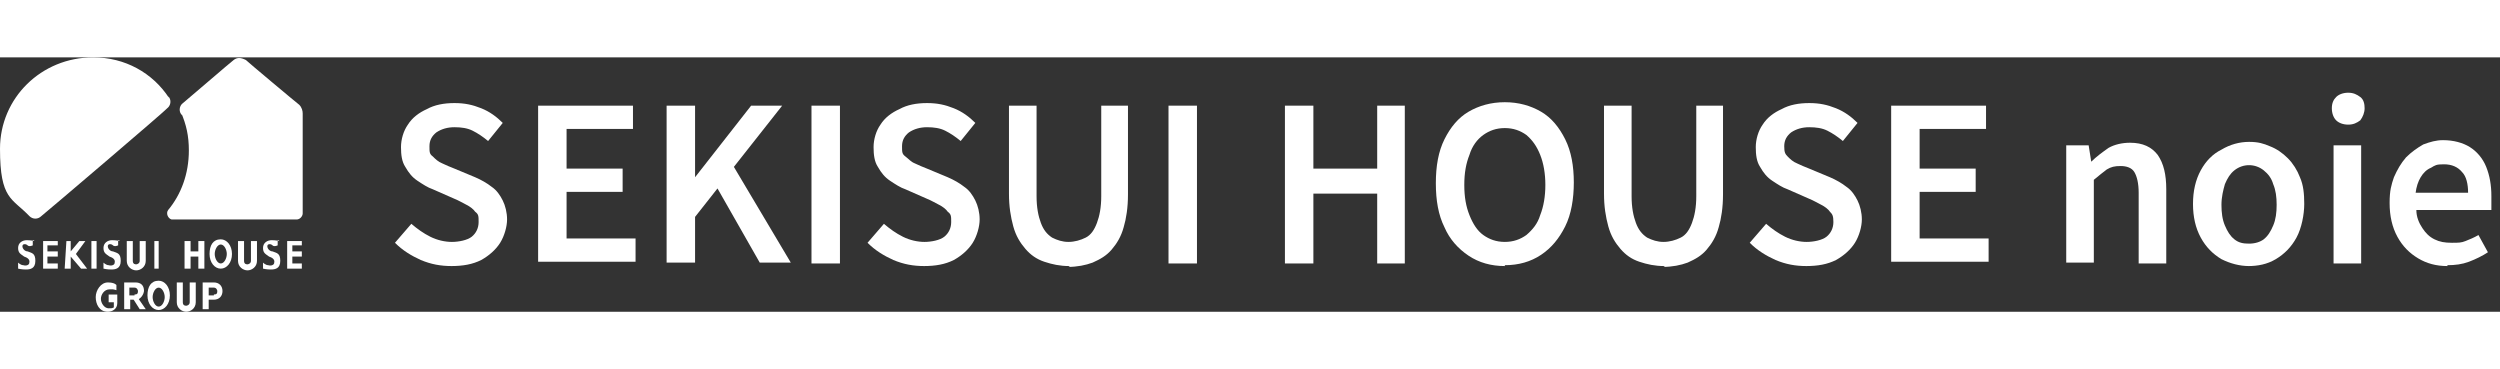 <?xml version="1.0" encoding="UTF-8"?>
<svg id="_レイヤー_1" width="298" height="44" xmlns="http://www.w3.org/2000/svg" version="1.1" viewBox="0 0 289.9 29.5">
  <rect x="0" y="0" width="289.9" height="29.5" fill="#333333" stroke="none"/>
  <!-- Generator: Adobe Illustrator 29.8.3, SVG Export Plug-In . SVG Version: 2.1.1 Build 3)  -->
  <defs>
    <style>
      .st0 {
        fill: #fff;
      }
    </style>
  </defs>
  <path class="st0" d="M283.8,24.2c-1.3,0-2.4-.3-3.4-.9s-1.8-1.4-2.4-2.5-.9-2.4-.9-3.9.2-2.1.5-3c.4-.9.8-1.6,1.4-2.3.6-.6,1.3-1.1,2-1.5.8-.3,1.5-.5,2.3-.5,1.2,0,2.3.3,3.1.8.8.5,1.5,1.3,1.9,2.3s.6,2.1.6,3.4,0,.6,0,.9v.7h-8.7c0,.8.3,1.5.7,2.1.4.6.8,1,1.4,1.3s1.2.4,2,.4,1.1,0,1.6-.2,1-.4,1.5-.7l1.1,2c-.6.4-1.4.8-2.2,1.1-.8.3-1.6.4-2.5.4h0ZM280.1,15.7h6.1c0-1-.2-1.9-.7-2.4-.5-.6-1.2-.9-2.1-.9s-1,.1-1.5.4c-.5.2-.9.6-1.2,1.1-.3.5-.5,1.1-.6,1.9h0Z"/>
  <path class="st0" d="M270.6,23.9v-13.7h3.2v13.7h-3.2ZM272.3,7.8c-.6,0-1.1-.2-1.4-.5s-.5-.8-.5-1.4.2-1,.5-1.3c.3-.3.8-.5,1.4-.5s1,.2,1.4.5c.4.3.5.8.5,1.3s-.2,1-.5,1.4c-.4.3-.8.5-1.4.5Z"/>
  <path class="st0" d="M260.8,24.2c-1.1,0-2.2-.3-3.2-.8-1-.6-1.8-1.4-2.4-2.5-.6-1.1-.9-2.4-.9-3.9s.3-2.8.9-3.9c.6-1.1,1.4-1.9,2.4-2.4,1-.6,2.1-.9,3.2-.9s1.7.2,2.4.5c.8.3,1.5.8,2.1,1.4s1.1,1.4,1.4,2.2c.4.9.5,1.9.5,3.1s-.3,2.8-.9,3.9c-.6,1.1-1.4,1.9-2.4,2.5s-2.1.8-3.2.8h0ZM260.8,21.6c.7,0,1.3-.2,1.7-.5.5-.4.8-.9,1.1-1.6.3-.7.4-1.5.4-2.4s-.1-1.7-.4-2.4c-.2-.7-.6-1.2-1.1-1.6-.5-.4-1.1-.6-1.7-.6s-1.2.2-1.7.6c-.5.4-.8.9-1.1,1.6-.2.7-.4,1.5-.4,2.4s.1,1.7.4,2.4c.3.7.6,1.2,1.1,1.6s1,.5,1.7.5Z"/>
  <path class="st0" d="M239.6,23.9v-13.7h2.6l.3,1.9h0c.6-.6,1.3-1.1,2-1.6.7-.4,1.6-.6,2.5-.6,1.5,0,2.5.5,3.2,1.4.7,1,1,2.3,1,4v8.6h-3.2v-8.2c0-1.1-.2-1.9-.5-2.4-.3-.5-.9-.7-1.6-.7s-1.1.1-1.6.4c-.4.3-.9.7-1.5,1.2v9.6h-3.2Z"/>
  <path class="st0" d="M219.3,23.9V5.6h11v2.7h-7.7v4.6h6.5v2.7h-6.5v5.4h8v2.7h-11.3v.2Z"/>
  <path class="st0" d="M209.5,24.2c-1.3,0-2.4-.2-3.6-.7-1.1-.5-2.1-1.1-3-2l1.9-2.2c.7.6,1.4,1.1,2.2,1.5.8.4,1.7.6,2.5.6s1.8-.2,2.3-.6.8-1,.8-1.7-.1-.9-.4-1.2c-.2-.3-.6-.6-1-.8s-.9-.5-1.4-.7l-2.5-1.1c-.6-.2-1.2-.6-1.8-1s-1-.9-1.4-1.6c-.4-.6-.5-1.4-.5-2.3s.3-1.9.8-2.6c.5-.8,1.3-1.4,2.2-1.8.9-.5,2-.7,3.2-.7s2.1.2,3.1.6,1.8,1,2.5,1.7l-1.7,2.1c-.6-.5-1.2-.9-1.8-1.2-.6-.3-1.3-.4-2.1-.4s-1.5.2-2.1.6c-.5.4-.8.9-.8,1.6s.1.9.4,1.2c.3.3.6.6,1.1.8.4.2.9.4,1.4.6l2.4,1c.7.3,1.4.7,1.9,1.1.6.4,1,1,1.3,1.6s.5,1.4.5,2.2-.3,1.9-.8,2.7-1.3,1.5-2.2,2c-1,.5-2.1.7-3.5.7h.1Z"/>
  <path class="st0" d="M193,24.2c-1.1,0-2-.2-2.9-.5s-1.6-.8-2.2-1.5c-.6-.7-1.1-1.5-1.4-2.6-.3-1.1-.5-2.3-.5-3.8V5.6h3.2v10.5c0,1.3.2,2.3.5,3.1s.7,1.3,1.3,1.7c.6.3,1.2.5,1.9.5s1.4-.2,2-.5,1-.9,1.3-1.7.5-1.8.5-3.1V5.6h3.1v10.3c0,1.5-.2,2.8-.5,3.8-.3,1.1-.8,1.9-1.4,2.6-.6.7-1.3,1.1-2.2,1.5-.8.3-1.8.5-2.9.5h.2Z"/>
  <path class="st0" d="M174.5,24.2c-1.6,0-3-.4-4.2-1.2-1.2-.8-2.2-1.9-2.8-3.3-.7-1.4-1-3.1-1-5.1s.3-3.7,1-5.1,1.6-2.5,2.8-3.2,2.6-1.1,4.2-1.1,3,.4,4.2,1.1,2.1,1.8,2.8,3.2,1,3.1,1,5-.3,3.7-1,5.1c-.7,1.4-1.6,2.5-2.8,3.3s-2.6,1.2-4.2,1.2h0ZM174.5,21.4c1,0,1.8-.3,2.5-.8.7-.6,1.3-1.3,1.6-2.3.4-1,.6-2.2.6-3.5s-.2-2.5-.6-3.5c-.4-1-.9-1.7-1.6-2.3-.7-.5-1.5-.8-2.5-.8s-1.8.3-2.5.8-1.3,1.3-1.6,2.3c-.4,1-.6,2.1-.6,3.5s.2,2.5.6,3.5c.4,1,.9,1.8,1.6,2.3.7.5,1.5.8,2.5.8Z"/>
  <path class="st0" d="M149,23.9V5.6h3.3v7.3h7.4v-7.3h3.2v18.3h-3.2v-8.1h-7.4v8.1h-3.3Z"/>
  <path class="st0" d="M135.5,23.9V5.6h3.3v18.3h-3.3Z"/>
  <path class="st0" d="M124,24.2c-1.1,0-2-.2-2.9-.5s-1.6-.8-2.2-1.5-1.1-1.5-1.4-2.6-.5-2.3-.5-3.8V5.6h3.2v10.5c0,1.3.2,2.3.5,3.1s.7,1.3,1.3,1.7c.6.3,1.2.5,1.9.5s1.4-.2,2-.5,1-.9,1.3-1.7.5-1.8.5-3.1V5.6h3.1v10.3c0,1.5-.2,2.8-.5,3.8-.3,1.1-.8,1.9-1.4,2.6s-1.3,1.1-2.2,1.5c-.8.3-1.8.5-2.9.5h.2Z"/>
  <path class="st0" d="M107.2,24.2c-1.3,0-2.4-.2-3.6-.7-1.1-.5-2.1-1.1-3-2l1.9-2.2c.7.6,1.4,1.1,2.2,1.5.8.4,1.7.6,2.5.6s1.8-.2,2.3-.6.8-1,.8-1.7,0-.9-.4-1.2c-.2-.3-.6-.6-1-.8s-.9-.5-1.4-.7l-2.5-1.1c-.6-.2-1.2-.6-1.8-1-.6-.4-1-.9-1.4-1.6-.4-.6-.5-1.4-.5-2.3s.3-1.9.8-2.6c.5-.8,1.3-1.4,2.2-1.8.9-.5,2-.7,3.2-.7s2.1.2,3.1.6,1.8,1,2.5,1.7l-1.7,2.1c-.6-.5-1.2-.9-1.8-1.2-.6-.3-1.3-.4-2.1-.4s-1.5.2-2.1.6c-.5.4-.8.9-.8,1.6s0,.9.4,1.2.6.6,1.1.8c.4.2.9.4,1.4.6l2.4,1c.7.3,1.4.7,1.9,1.1.6.4,1,1,1.3,1.6s.5,1.4.5,2.2-.3,1.9-.8,2.7-1.3,1.5-2.2,2c-1,.5-2.1.7-3.5.7h0Z"/>
  <path class="st0" d="M94.1,23.9V5.6h3.3v18.3h-3.3Z"/>
  <path class="st0" d="M77.3,23.9V5.6h3.3v8.3h0l6.5-8.3h3.6l-5.6,7.1,6.6,11.1h-3.6l-4.9-8.6-2.6,3.3v5.3h-3.3Z"/>
  <path class="st0" d="M62.4,23.9V5.6h11v2.7h-7.7v4.6h6.5v2.7h-6.5v5.4h8v2.7h-11.3v.2Z"/>
  <path class="st0" d="M52.4,24.2c-1.3,0-2.4-.2-3.6-.7-1.1-.5-2.1-1.1-3-2l1.9-2.2c.7.6,1.4,1.1,2.2,1.5.8.4,1.7.6,2.5.6s1.8-.2,2.3-.6.8-1,.8-1.7,0-.9-.4-1.2c-.2-.3-.6-.6-1-.8s-.9-.5-1.4-.7l-2.5-1.1c-.6-.2-1.2-.6-1.8-1s-1-.9-1.4-1.6c-.4-.6-.5-1.4-.5-2.3s.3-1.9.8-2.6c.5-.8,1.3-1.4,2.2-1.8.9-.5,2-.7,3.2-.7s2.1.2,3.1.6,1.8,1,2.5,1.7l-1.7,2.1c-.6-.5-1.2-.9-1.8-1.2-.6-.3-1.3-.4-2.1-.4s-1.5.2-2.1.6c-.5.4-.8.9-.8,1.6s0,.9.4,1.2c.3.3.6.6,1.1.8.4.2.9.4,1.4.6l2.4,1c.7.3,1.4.7,1.9,1.1.6.4,1,1,1.3,1.6s.5,1.4.5,2.2-.3,1.9-.8,2.7-1.3,1.5-2.2,2c-1,.5-2.1.7-3.5.7h0Z"/>
  <g id="_レイヤー_1-2">
    <polygon class="st0" points="33.3 21.3 33.3 24.5 35 24.5 35 23.9 33.9 23.9 33.9 23.1 35 23.1 35 22.5 33.9 22.5 33.9 21.8 35 21.8 35 21.3 33.3 21.3"/>
    <polygon class="st0" points="5 21.3 5 24.5 6.7 24.5 6.7 23.9 5.5 23.9 5.5 23.1 6.7 23.1 6.7 22.5 5.5 22.5 5.5 21.8 6.7 21.8 6.7 21.3 5 21.3"/>
    <polygon class="st0" points="7.7 21.3 8.2 21.3 8.2 22.5 9.2 21.3 9.9 21.3 8.8 22.8 10.1 24.5 9.4 24.5 8.2 23.1 8.2 24.5 7.5 24.5 7.7 21.3"/>
    <polygon class="st0" points="10.6 21.3 11.2 21.3 11.2 24.5 10.6 24.5 10.6 21.3"/>
    <polygon class="st0" points="17.9 21.3 17.9 24.5 18.4 24.5 18.4 21.3 17.9 21.3"/>
    <polygon class="st0" points="21.4 21.3 21.4 24.5 22.1 24.5 22.1 23.1 23 23.1 23 24.5 23.7 24.5 23.7 21.3 23 21.3 23 22.5 22.1 22.5 22.1 21.3 21.4 21.3"/>
    <path class="st0" d="M14.7,21.3v2.3c0,.7.6,1.1,1.1,1.1s1.1-.4,1.1-1.1v-2.3h-.7v2.3c0,.3-.3.4-.4.4s-.4,0-.4-.4v-2.3h-.7Z"/>
    <path class="st0" d="M20.5,26.1v2.3c0,.7.6,1.1,1.1,1.1s1.1-.4,1.1-1.1v-2.3h-.7v2.3c0,.3-.3.4-.4.4s-.4,0-.4-.4v-2.3h-.7Z"/>
    <path class="st0" d="M27.6,21.3v2.3c0,.7.6,1.1,1.1,1.1s1.1-.4,1.1-1.1v-2.3h-.7v2.3c0,.3-.3.4-.4.4s-.4,0-.4-.4v-2.3h-.7Z"/>
    <path class="st0" d="M25.6,21.1c-.9,0-1.3.7-1.3,1.7s.6,1.7,1.3,1.7,1.3-.7,1.3-1.7-.6-1.7-1.3-1.7ZM25.6,23.9c-.4,0-.7-.6-.7-1.1s.3-1.1.7-1.1.7.6.7,1.1-.3,1.1-.7,1.1Z"/>
    <path class="st0" d="M18.4,25.9c-.9,0-1.3.7-1.3,1.7s.6,1.7,1.3,1.7,1.3-.7,1.3-1.7-.6-1.7-1.3-1.7ZM18.4,28.9c-.4,0-.7-.6-.7-1.1s.3-1.1.7-1.1.7.6.7,1.1-.3,1.1-.7,1.1Z"/>
    <path class="st0" d="M32.4,21.3s-.4-.1-.9-.1-1,.3-1,.9.3.7.7,1c.3.1.7.3.6.7,0,.3-.4.4-.7.3-.3,0-.6-.3-.6-.3v.7s.4.1.9.1,1.1-.1,1.1-1-.4-.9-.9-1.1c-.3,0-.6-.3-.6-.6s.4-.3.6-.1.6,0,.6,0v-.6h.1Z"/>
    <path class="st0" d="M4,21.3s-.4-.1-.9-.1-1,.3-1,.9.3.7.7,1c.3.1.7.3.6.7,0,.3-.4.4-.7.3-.3,0-.6-.3-.6-.3v.7s.4.1.9.1,1.1-.1,1.1-1-.4-.9-.9-1.1c-.3,0-.6-.3-.6-.6s.4-.3.6-.1.6,0,.6,0v-.6h.1Z"/>
    <path class="st0" d="M13.9,21.3s-.4-.1-.9-.1-1,.3-1,.9.3.7.7,1c.3.1.7.3.6.7,0,.3-.4.4-.7.3-.3,0-.6-.3-.6-.3v.7s.4.1.9.1,1.1-.1,1.1-1-.4-.9-.9-1.1c-.3,0-.6-.3-.6-.6s.4-.3.6-.1.6,0,.6,0v-.6h.1Z"/>
    <path class="st0" d="M16,28.1s.6-.3.7-1c0-.7-.4-1-1-1h-1.3v3.1h.7v-1.1h.4l.7,1.1h.7l-.9-1.3h-.1ZM15.6,27.6h-.6v-.9h.6c.3,0,.4.3.4.4,0,.3-.1.4-.4.4h0Z"/>
    <path class="st0" d="M24.8,26.1h-1.3v3.1h.7v-1.1h.6c.6,0,1-.4,1-1s-.4-1-1-1ZM24.8,27.6h-.6v-.9h.6c.3,0,.4.3.4.4,0,.3-.1.4-.4.4Z"/>
    <path class="st0" d="M12.5,27.5h1.1v1c0,.7-.6,1-1.1,1-1,0-1.4-.9-1.4-1.7s.6-1.7,1.4-1.7,1,.3,1,.3v.6s-.3-.1-.4-.1h-.4c-.6,0-1,.6-1,1.1s.4,1.1.9,1.1.3,0,.6-.1v-.6h-.6v-.6h0v-.3Z"/>
    <path class="st0" d="M19.6,4.7C17.7,1.8,14.5,0,10.8,0,4.8,0,0,4.7,0,10.6s1.4,5.7,3.4,7.8c.4.4,1,.4,1.4,0,.4-.3,14.5-12.3,14.7-12.6.3-.3.4-.9,0-1.3h0Z"/>
    <path class="st0" d="M21,6.4c.6,1.4.9,2.7.9,4.4,0,2.7-.9,5.1-2.4,6.9-.3.4,0,1,.4,1.1h14.5c.4,0,.7-.4.7-.7V6.5c0-.3-.1-.7-.4-1-.4-.3-6-5-6.2-5.2C27.9,0,27.5,0,27.1.3c-.4.3-5.5,4.7-6,5.1-.3.3-.4.9,0,1.3h0v-.3Z"/>
  </g>
</svg>